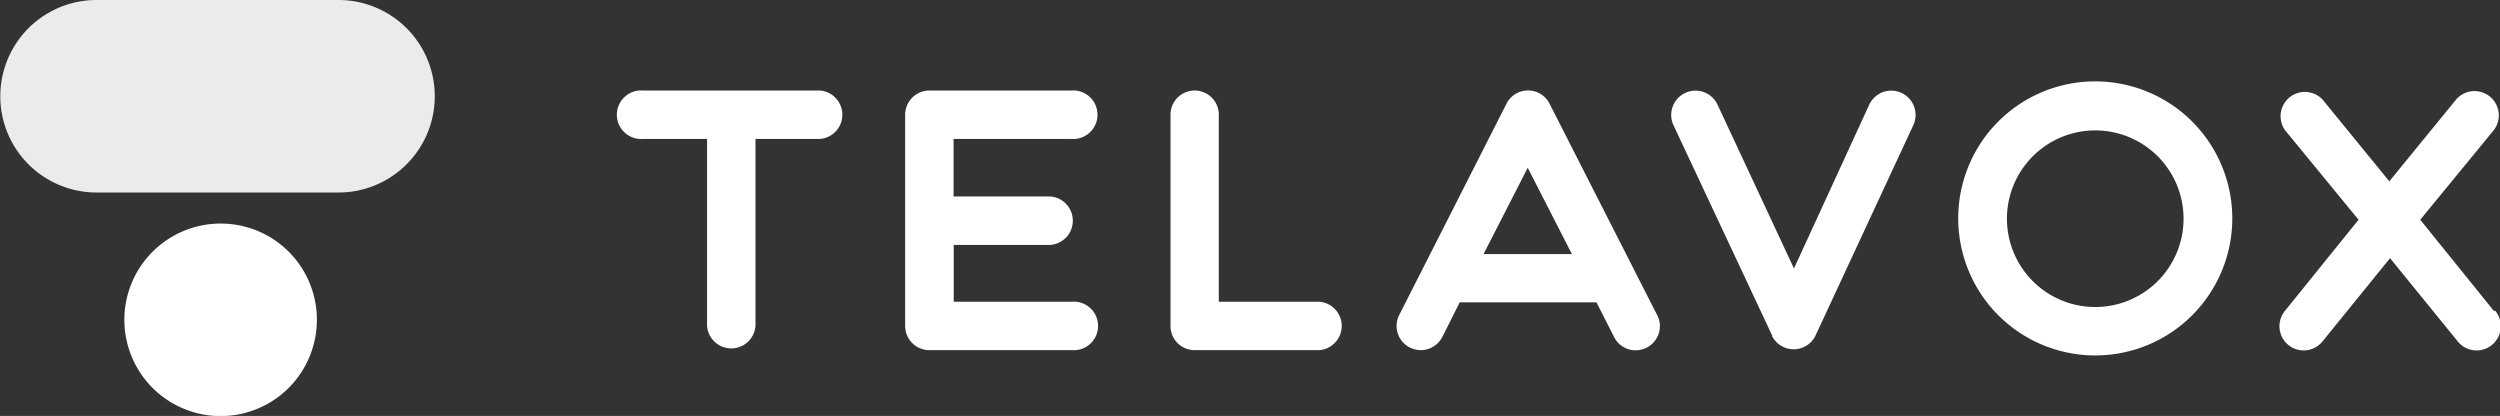 <svg xmlns="http://www.w3.org/2000/svg" width="169.86" height="28.26" viewBox="0 0 169.86 28.26"><rect x="0" y="0" width="169.86" height="28.26" fill="#333333" stroke="none"/><path d="M142.36,5.53a9.31,9.31,0,1,1-9.31,9.31,9.3,9.3,0,0,1,9.31-9.31Zm0,15.33a6,6,0,1,0-6-6,6,6,0,0,0,6,6Zm-29.76.55a1.64,1.64,0,0,1-.72,2.21,1.69,1.69,0,0,1-.75.18,1.62,1.62,0,0,1-1.46-.9l-1.2-2.36H99.18L98,22.89a1.65,1.65,0,0,1-1.46.9,1.69,1.69,0,0,1-.75-.18,1.64,1.64,0,0,1-.72-2.21L102.38,7a1.64,1.64,0,0,1,2.88,0l7.34,14.42Zm-5.8-4.15-3-5.86-3,5.86Zm-34,3.24h-8V16.64h6.57a1.65,1.65,0,0,0,0-3.29H64.79V9.44h8a1.65,1.65,0,1,0,0-3.29H63.14A1.65,1.65,0,0,0,61.5,7.79h0V22.15a1.64,1.64,0,0,0,1.64,1.64h9.69a1.65,1.65,0,1,0,0-3.29ZM127,7.12a1.64,1.64,0,1,1,3,1.38l-6.66,14.33,0,0a1.65,1.65,0,0,1-2.94,0s0,0,0-.05L113.7,8.5a1.64,1.64,0,1,1,3-1.38l5.19,11.12Zm42.44,14-5-6.19,5-6.09a1.65,1.65,0,0,0-2.56-2.08l-4.54,5.56-4.54-5.56a1.65,1.65,0,0,0-2.55,2.08l5,6.09-5,6.19a1.64,1.64,0,0,0,2.54,2.09l4.6-5.67,4.61,5.67a1.64,1.64,0,0,0,2.54-2.09ZM89.64,20.5H82.81V7.79a1.64,1.64,0,0,0-3.28,0V22.15a1.63,1.63,0,0,0,1.64,1.64h8.47a1.65,1.65,0,0,0,0-3.29ZM55.71,6.15a1.65,1.65,0,0,1,0,3.29H51.33V22.15a1.65,1.65,0,0,1-3.29,0V9.44H43.69a1.65,1.65,0,1,1,0-3.29Z" fill="#fff" fill-rule="evenodd"/><path d="M15,15.19a6.54,6.54,0,1,0,6.53,6.54A6.53,6.53,0,0,0,15,15.19Z" fill="#fff" fill-rule="evenodd"/><path d="M23,0H6.56a6.54,6.54,0,1,0,0,13.08H23A6.54,6.54,0,1,0,23,0Z" fill="#fff" fill-rule="evenodd" opacity="0.9" style="isolation:isolate"/></svg>